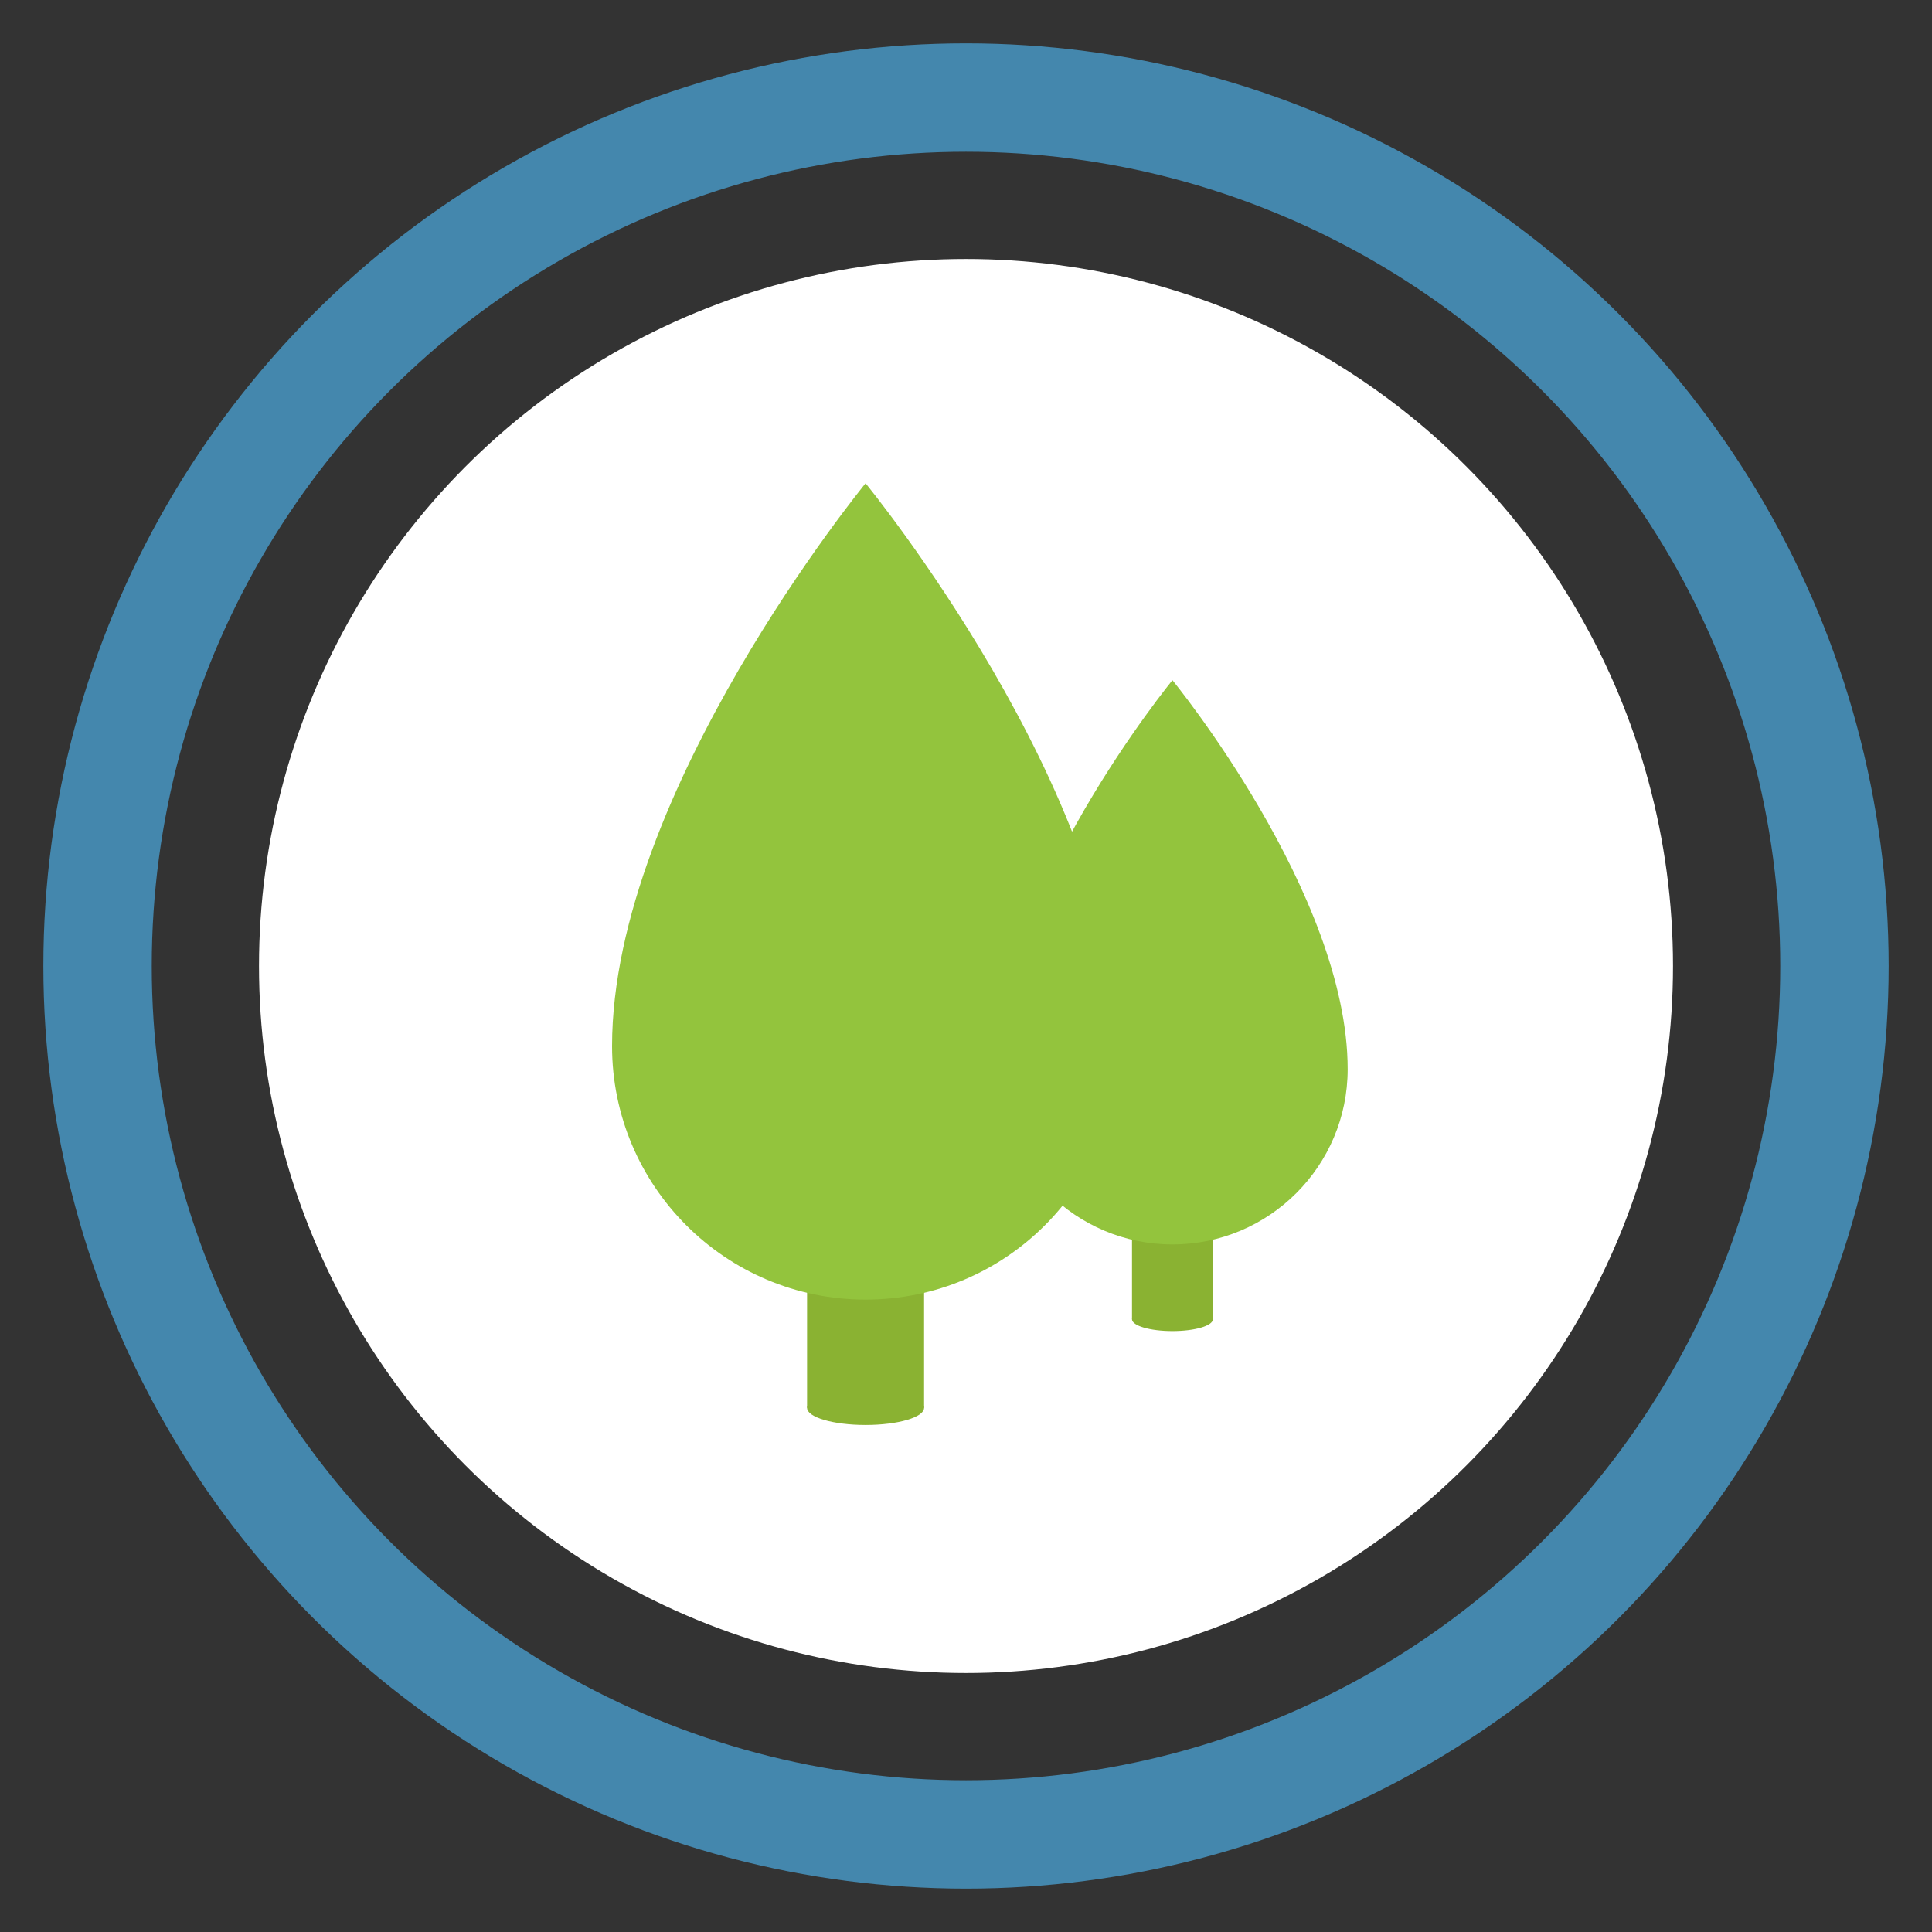 <?xml version="1.0" encoding="utf-8"?>
<!-- Generator: Adobe Illustrator 27.7.0, SVG Export Plug-In . SVG Version: 6.00 Build 0)  -->
<svg version="1.1" id="Layer_1" xmlns="http://www.w3.org/2000/svg" xmlns:xlink="http://www.w3.org/1999/xlink" x="0px" y="0px"
	 viewBox="0 0 534.724 534.724" style="enable-background:new 0 0 534.724 534.724;" xml:space="preserve">
<rect x="0" y="0" width="534.724" height="534.724" fill="#333333" stroke="none"/>
<style type="text/css">
	.st0{fill:#FFFFFF;}
	.st1{fill:none;stroke:#4487AD;stroke-width:30;stroke-miterlimit:10;}
	.st2{fill:#8AB232;}
	.st3{fill:#93C43D;}
</style>
<circle class="st0" cx="267.362" cy="267.362" r="195.678"/>
<circle class="st1" cx="267.362" cy="267.362" r="240.362"/>
<g>
	<rect x="223.377" y="329.734" class="st2" width="32.386" height="59.921"/>
	<path class="st3" d="M309.739,289.525c0,38.753-31.416,70.169-70.169,70.169
		s-70.169-31.416-70.169-70.169c0-70.169,70.169-155.76,70.169-155.76
		S309.739,219.356,309.739,289.525z"/>
	<rect x="313.307" y="323.714" class="st2" width="22.385" height="41.417"/>
	<path class="st3" d="M373,295.921c0,26.786-21.715,48.501-48.501,48.501
		c-26.786,0-48.501-21.715-48.501-48.501c0-48.501,48.501-107.661,48.501-107.661
		S373,247.42,373,295.921z"/>
	<ellipse class="st2" cx="239.57" cy="389.655" rx="16.193" ry="4.738"/>
	<ellipse class="st2" cx="324.499" cy="365.131" rx="11.193" ry="3.275"/>
</g>
</svg>
